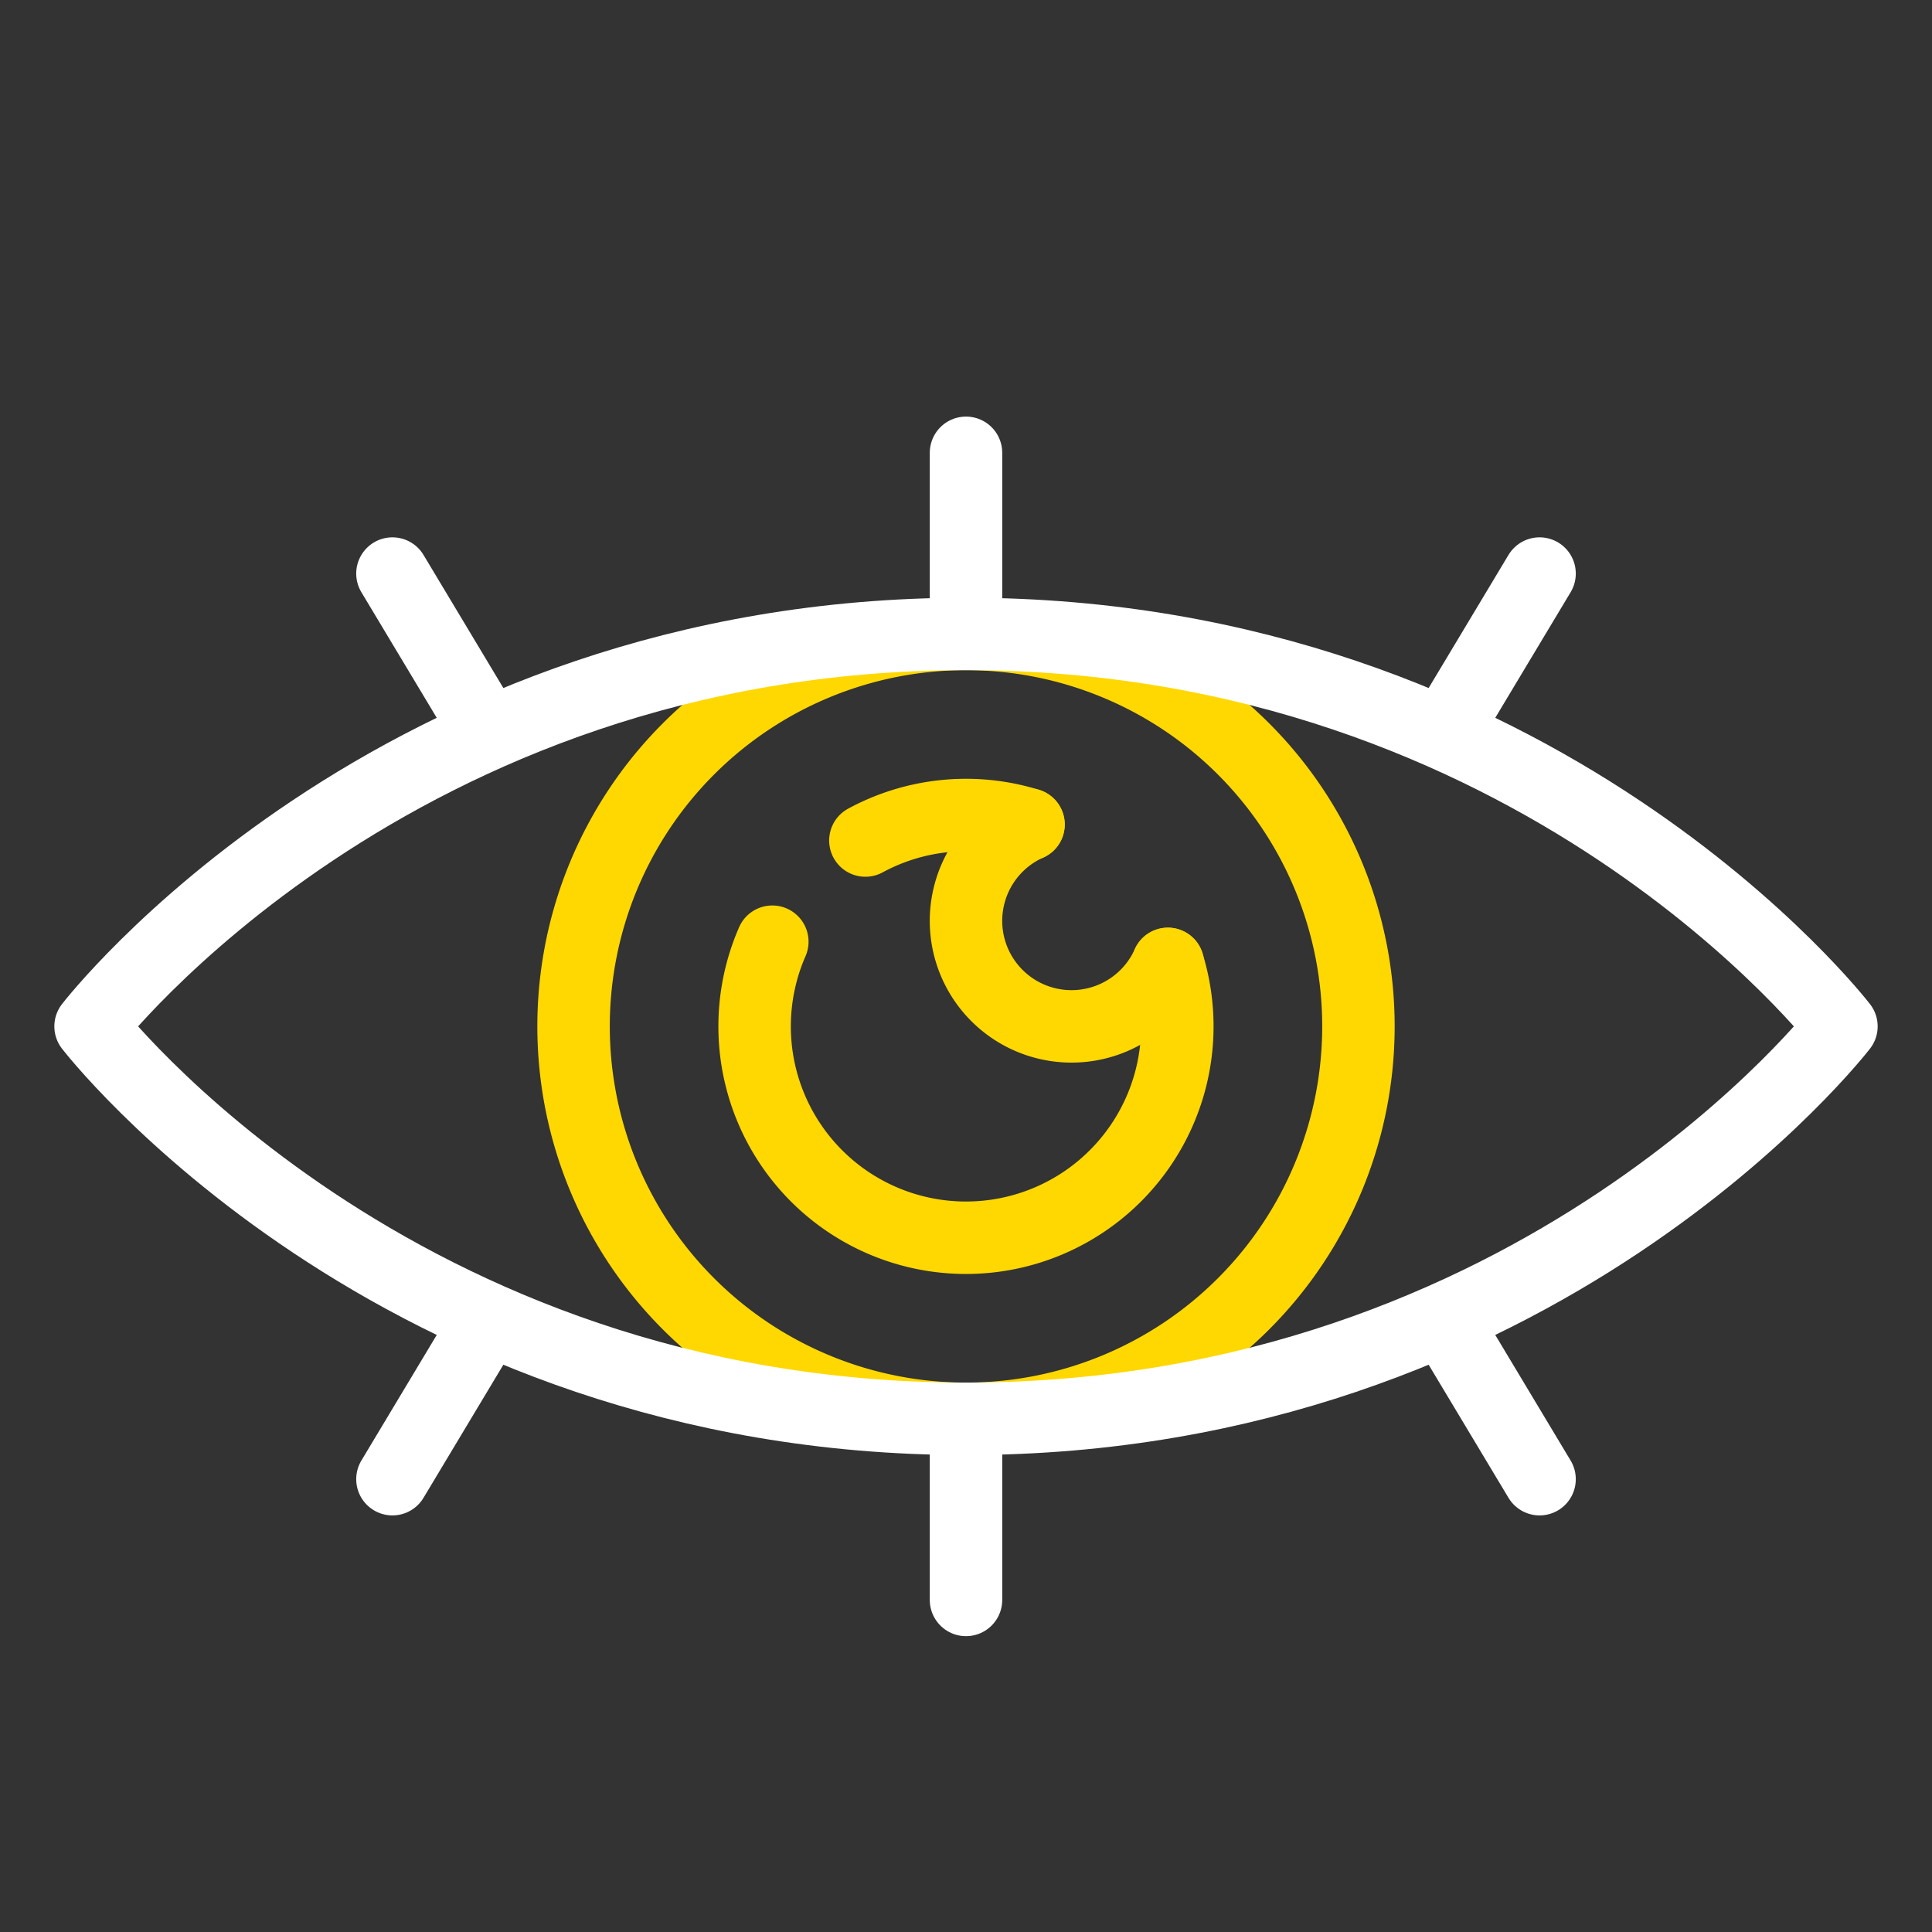 <svg width="40" height="40" viewBox="0 0 40 40" fill="none" xmlns="http://www.w3.org/2000/svg">
    <rect x="0" y="0" width="40" height="40" fill="#333333" stroke="none"/>
    <g clip-path="url(#w344tm8z9a)">
        <mask id="8lu9xqiapb" style="mask-type:luminance" maskUnits="userSpaceOnUse" x="0" y="0" width="40" height="40">
            <path d="M40 0H0v40h40V0z" fill="#fff"/>
        </mask>
        <g mask="url(#8lu9xqiapb)" stroke-width="1.5" stroke-linecap="round" stroke-linejoin="round">
            <path d="M15.99 19.497a4.376 4.376 0 1 0 8.19.46M21.294 17.07a4.372 4.372 0 0 0-3.377.332" stroke="#FFD801"/>
            <path d="M21.294 17.07a2.185 2.185 0 1 0 2.886 2.886" stroke="#FFD801"/>
            <path d="M20 29.375a8.125 8.125 0 1 0 0-16.25 8.125 8.125 0 0 0 0 16.25z" stroke="#FFD801"/>
            <path d="M38.125 21.25S31.875 13.125 20 13.125 1.875 21.25 1.875 21.25M38.125 21.25S31.875 29.375 20 29.375 1.875 21.25 1.875 21.25M20 13.125v-3.75M10 15l-1.875-3.125M30 15l1.875-3.125M20 29.375v3.75M10 27.5l-1.875 3.125M30 27.5l1.875 3.125" stroke="#fff"/>
        </g>
    </g>
    <defs>
        <clipPath id="w344tm8z9a">
            <path fill="#fff" d="M0 0h40v40H0z"/>
        </clipPath>
    </defs>
</svg>
